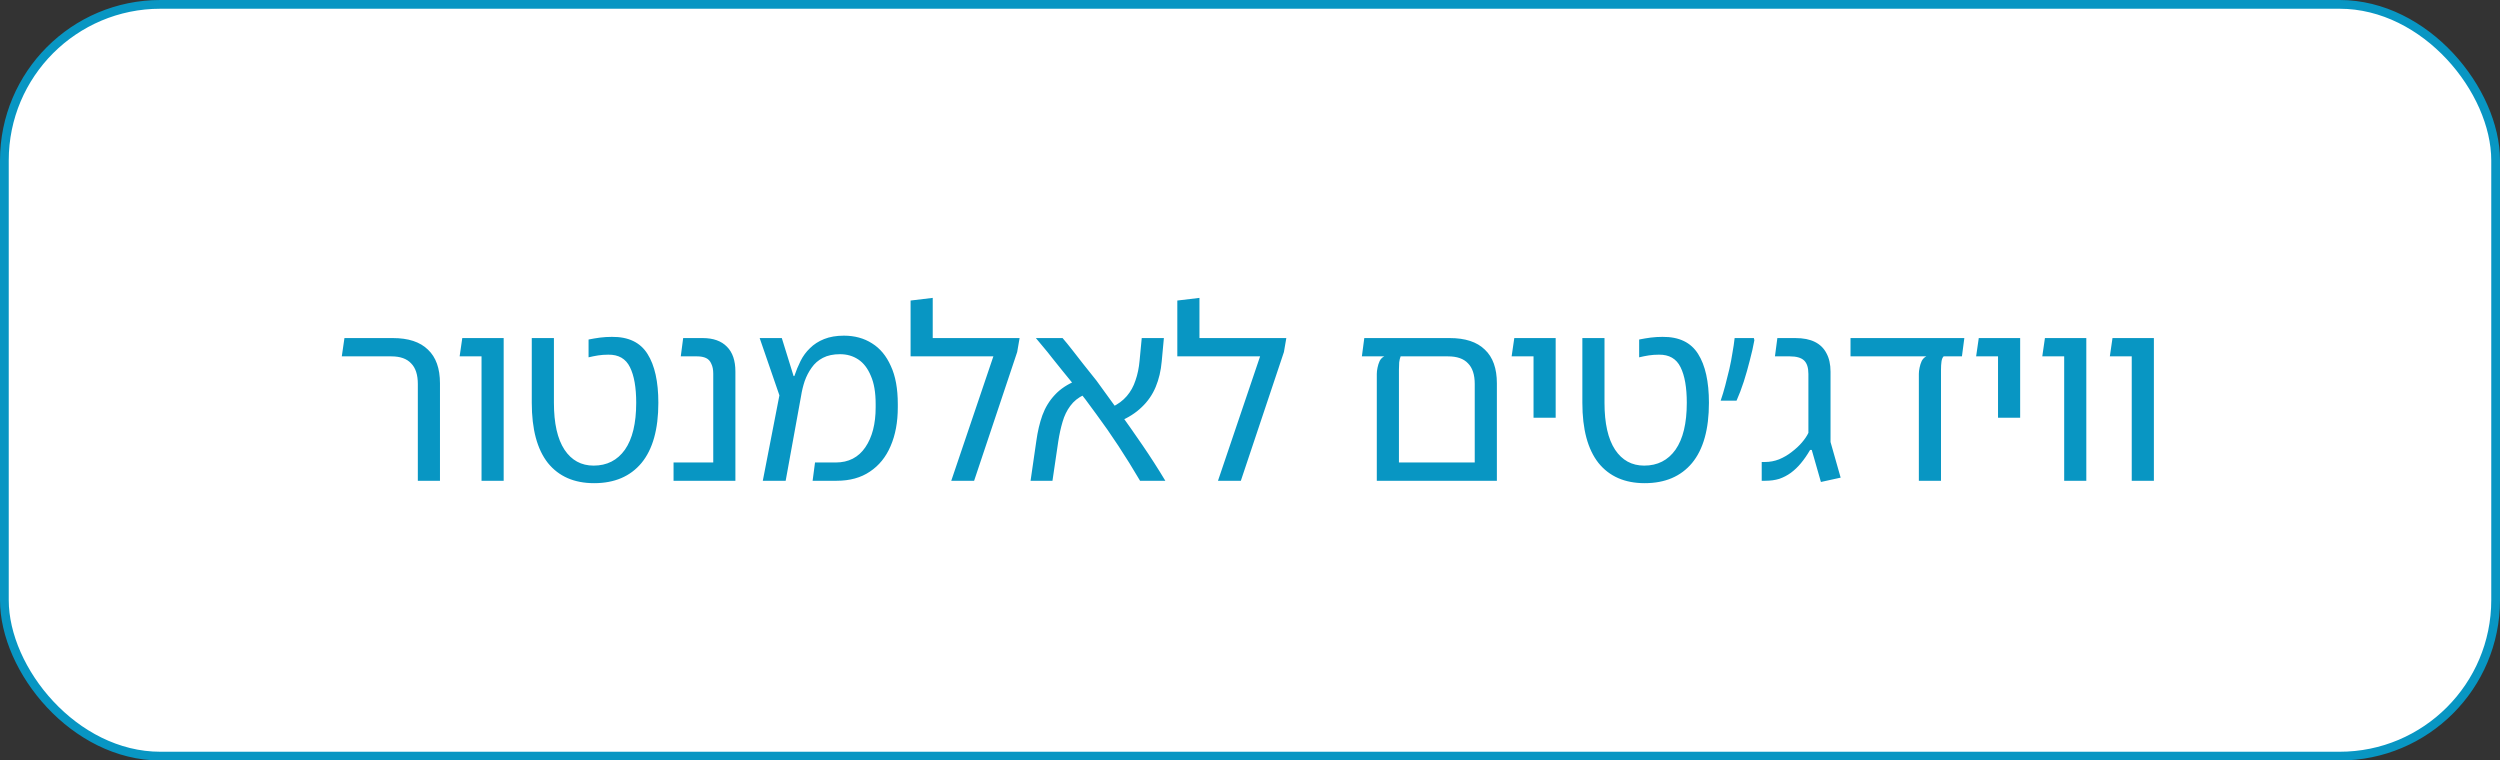 <svg xmlns="http://www.w3.org/2000/svg" width="286" height="87" viewBox="0 0 286 87" fill="none"><rect x="0" y="0" width="286" height="87" fill="#333333" stroke="none"/><rect x="0.5" y="0.5" width="285" height="86" rx="17.85" fill="white" stroke="#0896C3"></rect><path d="M47.8 55V43.934C47.8 42.869 47.543 42.08 47.029 41.566C46.534 41.034 45.781 40.768 44.772 40.768H39.101L39.404 38.675H44.937C46.717 38.675 48.057 39.116 48.956 39.997C49.874 40.859 50.333 42.144 50.333 43.851V55H47.8ZM55.087 55V38.675H57.62V55H55.087ZM52.582 40.768L52.885 38.675H56.739V40.768H52.582ZM67.965 55.275C65.689 55.275 63.927 54.505 62.679 52.963C61.45 51.403 60.835 49.109 60.835 46.081V38.675H63.368V46.081C63.368 48.43 63.771 50.219 64.579 51.449C65.386 52.66 66.497 53.266 67.91 53.266C69.433 53.266 70.626 52.66 71.489 51.449C72.351 50.219 72.782 48.43 72.782 46.081C72.782 44.319 72.544 42.961 72.067 42.007C71.59 41.034 70.764 40.557 69.589 40.575C69.185 40.575 68.8 40.602 68.433 40.658C68.084 40.713 67.717 40.786 67.332 40.878V38.841C67.79 38.749 68.231 38.675 68.653 38.62C69.094 38.565 69.543 38.538 70.002 38.538C71.892 38.52 73.25 39.171 74.076 40.492C74.902 41.795 75.315 43.658 75.315 46.081C75.315 49.109 74.673 51.403 73.388 52.963C72.103 54.505 70.296 55.275 67.965 55.275ZM81.596 55V42.75C81.596 42.291 81.523 41.915 81.376 41.621C81.247 41.309 81.046 41.089 80.77 40.96C80.495 40.832 80.155 40.768 79.752 40.768H77.88L78.155 38.675H80.385C81.596 38.675 82.523 39.006 83.165 39.667C83.808 40.309 84.129 41.254 84.129 42.502V55H81.596ZM77.054 55V52.908H82.807V55H77.054ZM87.264 55L89.164 45.227L86.906 38.675H89.439L90.788 43.025H90.871C91.073 42.419 91.311 41.841 91.586 41.291C91.862 40.74 92.219 40.254 92.66 39.832C93.1 39.391 93.642 39.043 94.284 38.786C94.927 38.529 95.679 38.4 96.541 38.4C97.771 38.4 98.845 38.694 99.762 39.281C100.68 39.85 101.396 40.713 101.91 41.869C102.442 43.007 102.708 44.456 102.708 46.218V46.604C102.708 48.292 102.433 49.77 101.882 51.036C101.35 52.284 100.561 53.257 99.515 53.954C98.487 54.651 97.221 55 95.716 55H92.963L93.238 52.908H95.606C97.074 52.908 98.202 52.33 98.992 51.173C99.781 50.017 100.175 48.494 100.175 46.604V46.218C100.175 44.897 99.992 43.823 99.625 42.998C99.276 42.153 98.799 41.529 98.193 41.126C97.588 40.722 96.89 40.52 96.101 40.52C95.33 40.52 94.679 40.658 94.147 40.933C93.614 41.208 93.183 41.584 92.853 42.062C92.522 42.52 92.256 43.034 92.054 43.603C91.871 44.154 91.733 44.723 91.641 45.31L89.88 55H87.264ZM106.704 38.675H116.642L116.366 40.272L111.439 55H108.824L113.641 40.768H104.171V34.381L106.704 34.078V38.675ZM130.423 55C129.615 53.624 128.789 52.293 127.945 51.008C127.101 49.724 126.257 48.512 125.412 47.375C124.586 46.218 123.77 45.145 122.962 44.154C122.503 43.585 122.054 43.034 121.613 42.502C121.173 41.951 120.76 41.438 120.375 40.96C120.008 40.483 119.659 40.052 119.329 39.667C119.017 39.281 118.741 38.951 118.503 38.675H121.558C121.907 39.079 122.274 39.529 122.659 40.024C123.045 40.52 123.467 41.061 123.926 41.649C124.385 42.218 124.889 42.851 125.44 43.548C126.229 44.631 127.073 45.796 127.973 47.044C128.872 48.292 129.78 49.586 130.698 50.926C131.615 52.266 132.487 53.624 133.313 55H130.423ZM117.897 55L118.558 50.43C118.705 49.366 118.934 48.393 119.246 47.512C119.576 46.613 120.053 45.833 120.677 45.172C121.301 44.493 122.136 43.943 123.183 43.521L124.008 45.172C123.348 45.484 122.825 45.906 122.439 46.439C122.054 46.953 121.76 47.558 121.558 48.255C121.356 48.934 121.191 49.687 121.063 50.513L120.402 55H117.897ZM128.028 48.228L127.202 46.576C127.899 46.246 128.468 45.824 128.908 45.31C129.349 44.796 129.679 44.2 129.9 43.521C130.138 42.842 130.294 42.089 130.368 41.263L130.615 38.675H133.148L132.9 41.346C132.808 42.41 132.579 43.383 132.212 44.264C131.845 45.145 131.313 45.916 130.615 46.576C129.936 47.237 129.074 47.788 128.028 48.228ZM137.218 38.675H147.155L146.88 40.272L141.953 55H139.337L144.155 40.768H134.685V34.381L137.218 34.078V38.675ZM165.847 38.675C167.627 38.675 168.967 39.116 169.866 39.997C170.784 40.859 171.243 42.144 171.243 43.851V55H157.506V42.777C157.506 42.557 157.534 42.319 157.589 42.062C157.644 41.786 157.726 41.529 157.836 41.291C157.965 41.052 158.139 40.878 158.359 40.768H155.799L156.074 38.675H165.847ZM168.71 52.908V43.934C168.71 42.869 168.453 42.08 167.939 41.566C167.444 41.034 166.682 40.768 165.654 40.768H160.231C160.158 40.951 160.103 41.181 160.066 41.456C160.048 41.731 160.039 42.007 160.039 42.282V52.908H168.71ZM175.436 47.788V38.675H177.969V47.788H175.436ZM172.931 40.768L173.234 38.675H176.867V40.768H172.931ZM188.152 55.275C185.876 55.275 184.114 54.505 182.866 52.963C181.637 51.403 181.022 49.109 181.022 46.081V38.675H183.555V46.081C183.555 48.43 183.958 50.219 184.766 51.449C185.573 52.66 186.684 53.266 188.097 53.266C189.62 53.266 190.813 52.66 191.676 51.449C192.538 50.219 192.969 48.43 192.969 46.081C192.969 44.319 192.731 42.961 192.254 42.007C191.777 41.034 190.951 40.557 189.776 40.575C189.372 40.575 188.987 40.602 188.62 40.658C188.271 40.713 187.904 40.786 187.519 40.878V38.841C187.978 38.749 188.418 38.675 188.84 38.62C189.281 38.565 189.73 38.538 190.189 38.538C192.079 38.52 193.437 39.171 194.263 40.492C195.089 41.795 195.502 43.658 195.502 46.081C195.502 49.109 194.86 51.403 193.575 52.963C192.29 54.505 190.483 55.275 188.152 55.275ZM196.845 45.833C197.029 45.301 197.203 44.723 197.368 44.099C197.533 43.475 197.689 42.851 197.836 42.227C197.983 41.584 198.102 40.96 198.194 40.355C198.304 39.749 198.387 39.189 198.442 38.675H200.644L200.699 38.923C200.571 39.639 200.396 40.41 200.176 41.236C199.974 42.043 199.745 42.851 199.488 43.658C199.231 44.447 198.956 45.172 198.662 45.833H196.845ZM208.312 55.138L207.266 51.476H207.073C206.743 52.045 206.394 52.55 206.027 52.99C205.679 53.413 205.293 53.78 204.871 54.092C204.467 54.385 204.027 54.615 203.55 54.78C203.073 54.927 202.54 55 201.953 55H201.54V52.853H201.898C202.467 52.853 203.008 52.752 203.522 52.55C204.054 52.33 204.541 52.045 204.981 51.697C205.44 51.348 205.825 50.99 206.137 50.623C206.468 50.238 206.716 49.87 206.881 49.522V42.777C206.881 42.062 206.716 41.548 206.385 41.236C206.055 40.924 205.513 40.768 204.761 40.768H203.054L203.329 38.675H205.394C206.293 38.675 207.037 38.822 207.624 39.116C208.211 39.41 208.652 39.841 208.945 40.41C209.257 40.979 209.413 41.685 209.413 42.529V50.568L210.57 54.642L208.312 55.138ZM211.699 40.768V38.675H224.72L224.445 40.768H211.699ZM219.517 55V42.777C219.517 42.557 219.544 42.319 219.6 42.062C219.655 41.786 219.737 41.529 219.847 41.291C219.976 41.052 220.15 40.878 220.37 40.768H222.352C222.224 40.896 222.141 41.098 222.105 41.373C222.068 41.649 222.05 41.951 222.05 42.282V55H219.517ZM228.574 47.788V38.675H231.106V47.788H228.574ZM226.069 40.768L226.371 38.675H230.005V40.768H226.069ZM236.142 55V38.675H238.674V55H236.142ZM233.637 40.768L233.94 38.675H237.794V40.768H233.637ZM243.871 55V38.675H246.404V55H243.871ZM241.366 40.768L241.669 38.675H245.523V40.768H241.366Z" fill="#0896C3"></path></svg>